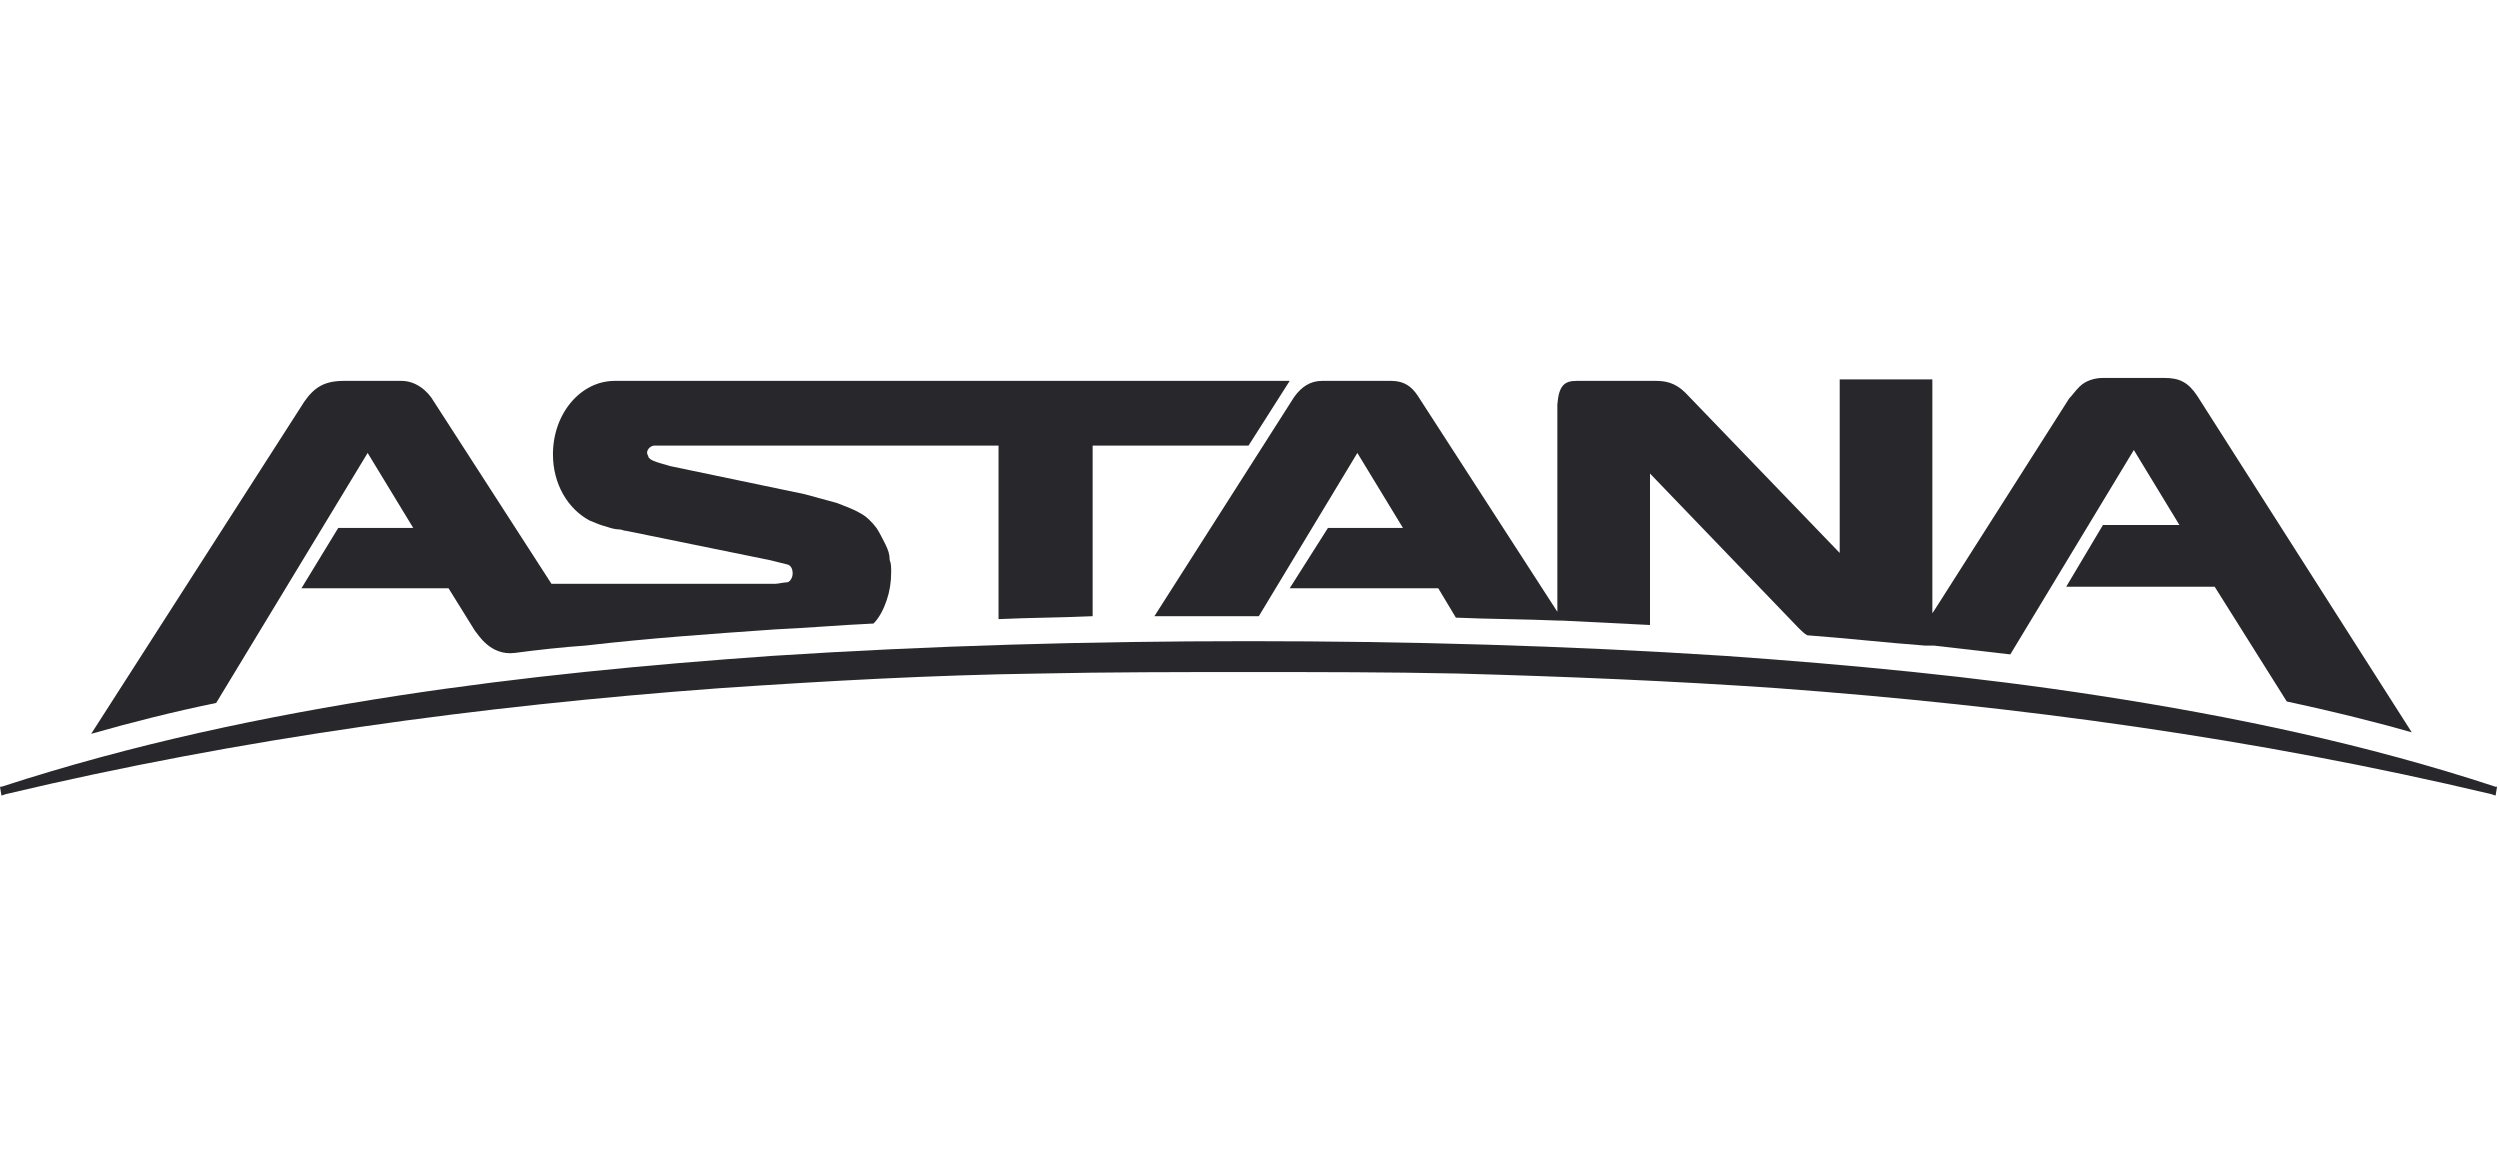 <?xml version="1.0" encoding="UTF-8"?>
<!-- Generator: Adobe Illustrator 26.0.1, SVG Export Plug-In . SVG Version: 6.00 Build 0)  -->
<svg xmlns="http://www.w3.org/2000/svg" xmlns:xlink="http://www.w3.org/1999/xlink" version="1.1" id="Ebene_1" x="0px" y="0px" viewBox="0 0 170 80" style="enable-background:new 0 0 170 80;" xml:space="preserve">
<style type="text/css">
	.st0{fill:#28282C;}
</style>
<g>
	<path class="st0" d="M140.7,27.1l-9.1,14.3l-0.2,0.3V25.8h-6.3v11.8l-10.5-10.9c-0.7-0.7-1.4-0.8-2-0.8h-5.4   c-0.8,0-1.2,0.3-1.3,1.6l0,0l0,14.1l-9.5-14.7c-0.4-0.6-0.9-1-1.8-1h-4.7c-0.8,0-1.4,0.4-1.9,1.1l-9.5,14.9c2.2,0,4.3,0,6.5,0h0.6   l6.7-11.1l0,0l3.1,5.1h-5.1L87.7,40h10.1l1.2,2c2.3,0.1,4.6,0.1,7,0.2l0.2,0c2,0.1,4,0.2,6,0.3V32.2l10.1,10.5   c0.2,0.2,0.4,0.4,0.6,0.5c2.7,0.2,5.3,0.5,8,0.7l0.2,0l0.4,0v0l0,0c1.7,0.2,3.5,0.4,5.2,0.6l8.4-13.9l0,0l3.1,5.1H143l-2.5,4.2   h10.1l4.9,7.8c2.8,0.6,5.7,1.3,8.5,2.1l-14.6-22.9c-0.6-0.9-1.2-1.2-2.2-1.2h-4.2c-0.6,0-1.2,0.2-1.6,0.6   C141.1,26.6,140.9,26.9,140.7,27.1"></path>
	<path class="st0" d="M25,30.8L25,30.8l3.1,5.1H23L20.5,40h10l1.8,2.9c0.2,0.2,1,1.7,2.7,1.5c1.5-0.2,3.3-0.4,4.8-0.5   c4.3-0.5,8.6-0.8,12.9-1.1c2.2-0.1,4.5-0.3,6.7-0.4c0.4-0.4,0.7-1,0.9-1.6c0.2-0.6,0.3-1.2,0.3-1.9c0-0.3,0-0.6-0.1-0.8   c0-0.4-0.1-0.7-0.3-1.1c-0.2-0.4-0.4-0.8-0.6-1.1c-0.3-0.4-0.7-0.8-1.1-1c-0.5-0.3-1.1-0.5-1.6-0.7c-0.7-0.2-1.5-0.4-2.2-0.6   l-9.1-1.9c-0.3-0.1-1.2-0.3-1.4-0.5c0,0-0.1-0.1-0.1-0.1c0-0.1-0.1-0.2-0.1-0.3c0-0.3,0.3-0.5,0.5-0.5h23.4v11.8   c2.1-0.1,4.3-0.1,6.4-0.2V30.3h10.6l2.8-4.4H41.8c-2.3,0-4.2,2.2-4.2,5c0,2,1,3.7,2.5,4.5c0.5,0.2,0.7,0.3,1.1,0.4   c0.3,0.1,0.6,0.2,0.9,0.2c0.2,0,0.3,0.1,0.5,0.1l9.8,2c0.4,0.1,0.8,0.2,1.2,0.3c0.2,0.1,0.3,0.3,0.3,0.6c0,0.3-0.2,0.6-0.4,0.6   c-0.2,0-0.6,0.1-0.8,0.1l-15.2,0c-2.9-4.5-8-12.4-8-12.4c-0.4-0.7-1.2-1.4-2.2-1.4h-3.9c-1.3,0-2,0.4-2.7,1.4L6.2,49.9   c2.8-0.8,5.6-1.5,8.5-2.1L25,30.8z"></path>
	<path class="st0" d="M169.7,53.5c-8.8-2.9-17.9-4.8-27-6.2c-8.4-1.3-16.9-2.1-25.4-2.7c-10.8-0.7-21.6-1-32.4-1   c-10.8,0-21.6,0.3-32.4,1c-8.5,0.6-16.9,1.4-25.4,2.7c-9.1,1.4-18.1,3.3-27,6.2L0,53.5l0.1,0.6l0.3-0.1c16-3.8,32.2-6,48.5-7.2   c7.3-0.5,14.6-0.9,21.8-1c4.7-0.1,9.5-0.1,14.2-0.1c4.7,0,9.5,0,14.2,0.1c7.3,0.2,14.6,0.5,21.8,1c16.3,1.2,32.5,3.4,48.5,7.2   l0.3,0.1l0.1-0.6L169.7,53.5z"></path>
</g>
</svg>

